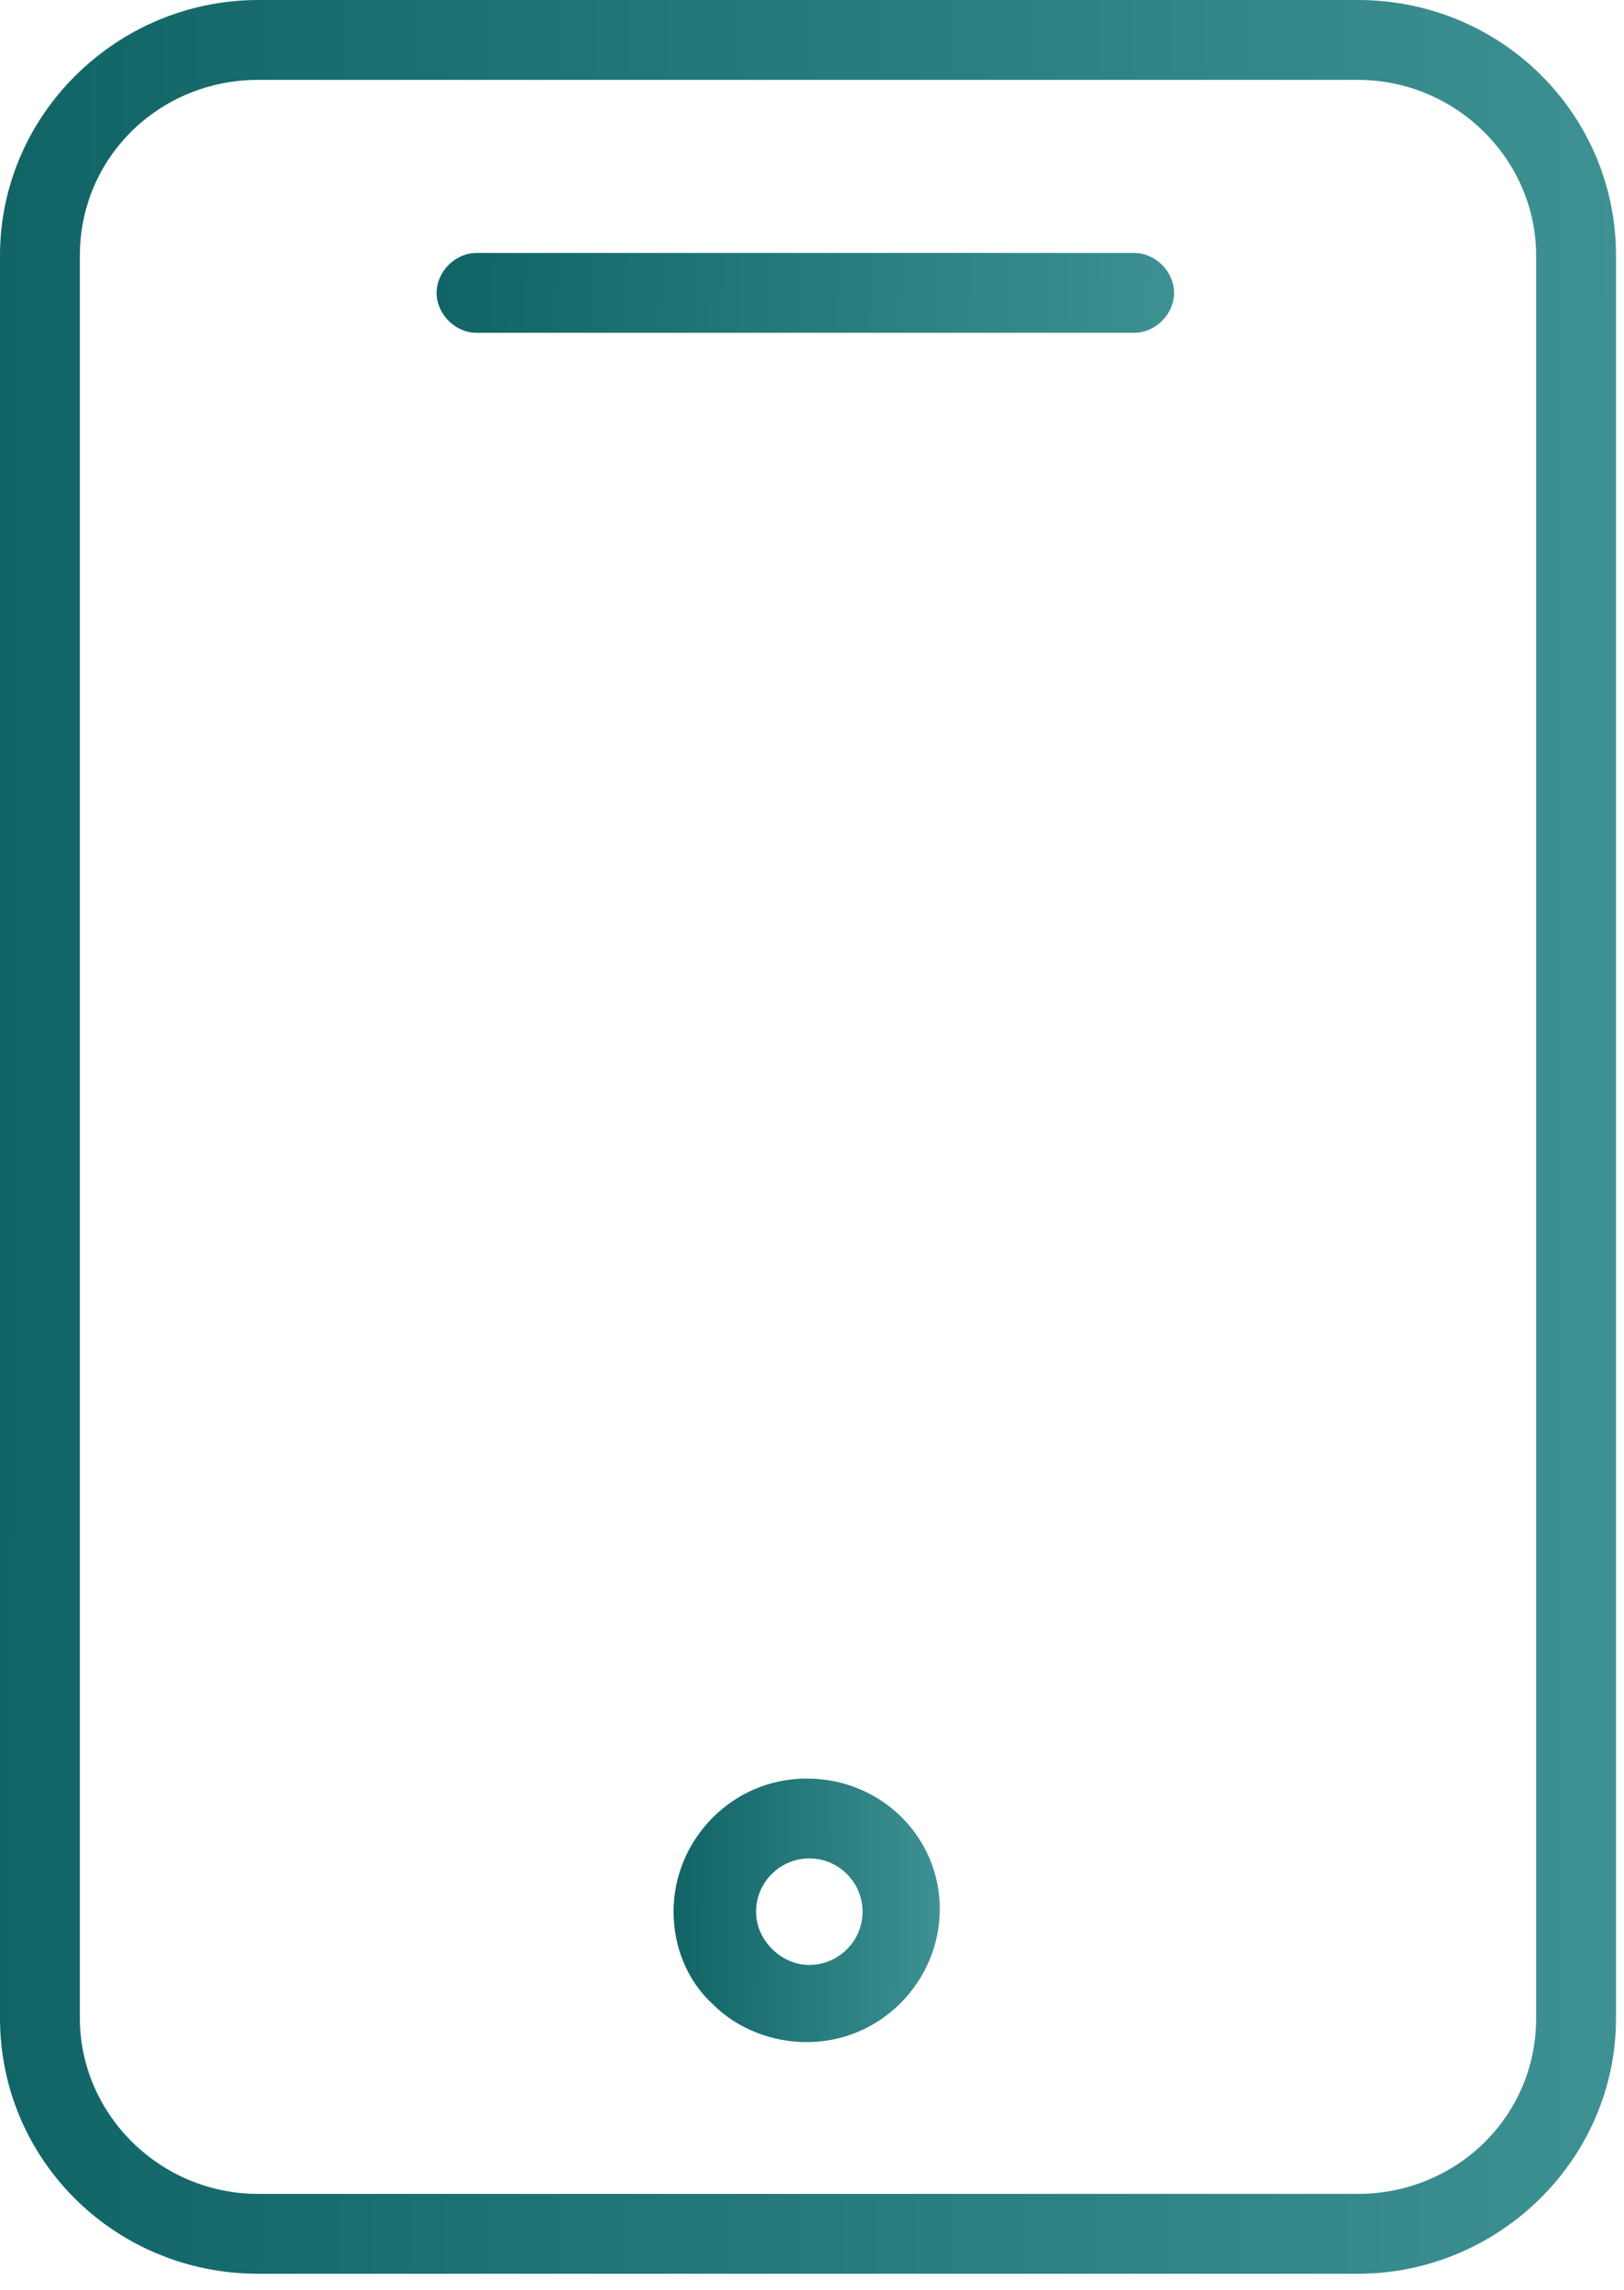 <?xml version="1.0" encoding="UTF-8"?> <svg xmlns="http://www.w3.org/2000/svg" width="61" height="86" viewBox="0 0 61 86" fill="none"> <path d="M51 0H9.7C4.4 0 0 4.3 0 9.6V75.8C0 81.1 4.3 85.4 9.7 85.4H51C56.3 85.4 60.7 81.1 60.7 75.8V9.6C60.7 4.3 56.4 0 51 0ZM57.7 75.8C57.7 79.5 54.7 82.4 51 82.4H9.7C6 82.4 3 79.4 3 75.8V9.6C3 5.9 6 3 9.7 3H51C54.7 3 57.7 6 57.7 9.6V75.8Z" fill="url(#paint0_linear)"></path> <path d="M42.6 9.5H17.9C17.1 9.5 16.4 10.2 16.4 11C16.4 11.8 17.1 12.5 17.9 12.5H42.6C43.4 12.5 44.1 11.8 44.1 11C44.1 10.2 43.4 9.5 42.6 9.5Z" fill="url(#paint1_linear)"></path> <path d="M30.3 66.8C27.5 66.8 25.3 69.1 25.3 71.8C25.3 73.1 25.8 74.4 26.8 75.3C27.7 76.2 29 76.7 30.3 76.7C33.1 76.7 35.3 74.4 35.3 71.7C35.3 69 33.1 66.8 30.3 66.8ZM30.4 73.8C29.9 73.8 29.4 73.6 29 73.2C28.6 72.8 28.4 72.3 28.4 71.8C28.4 70.7 29.3 69.8 30.4 69.8C31.5 69.8 32.4 70.7 32.4 71.8C32.4 72.9 31.5 73.8 30.4 73.8Z" fill="url(#paint2_linear)"></path> <defs> <linearGradient id="paint0_linear" x1="0" y1="0" x2="60.852" y2="0.108" gradientUnits="userSpaceOnUse"> <stop stop-color="#116466"></stop> <stop offset="1" stop-color="#3E9193"></stop> </linearGradient> <linearGradient id="paint1_linear" x1="16.4" y1="9.5" x2="44.154" y2="10.141" gradientUnits="userSpaceOnUse"> <stop stop-color="#116466"></stop> <stop offset="1" stop-color="#3E9193"></stop> </linearGradient> <linearGradient id="paint2_linear" x1="25.3" y1="66.8" x2="35.325" y2="66.825" gradientUnits="userSpaceOnUse"> <stop stop-color="#116466"></stop> <stop offset="1" stop-color="#3E9193"></stop> </linearGradient> </defs> </svg> 